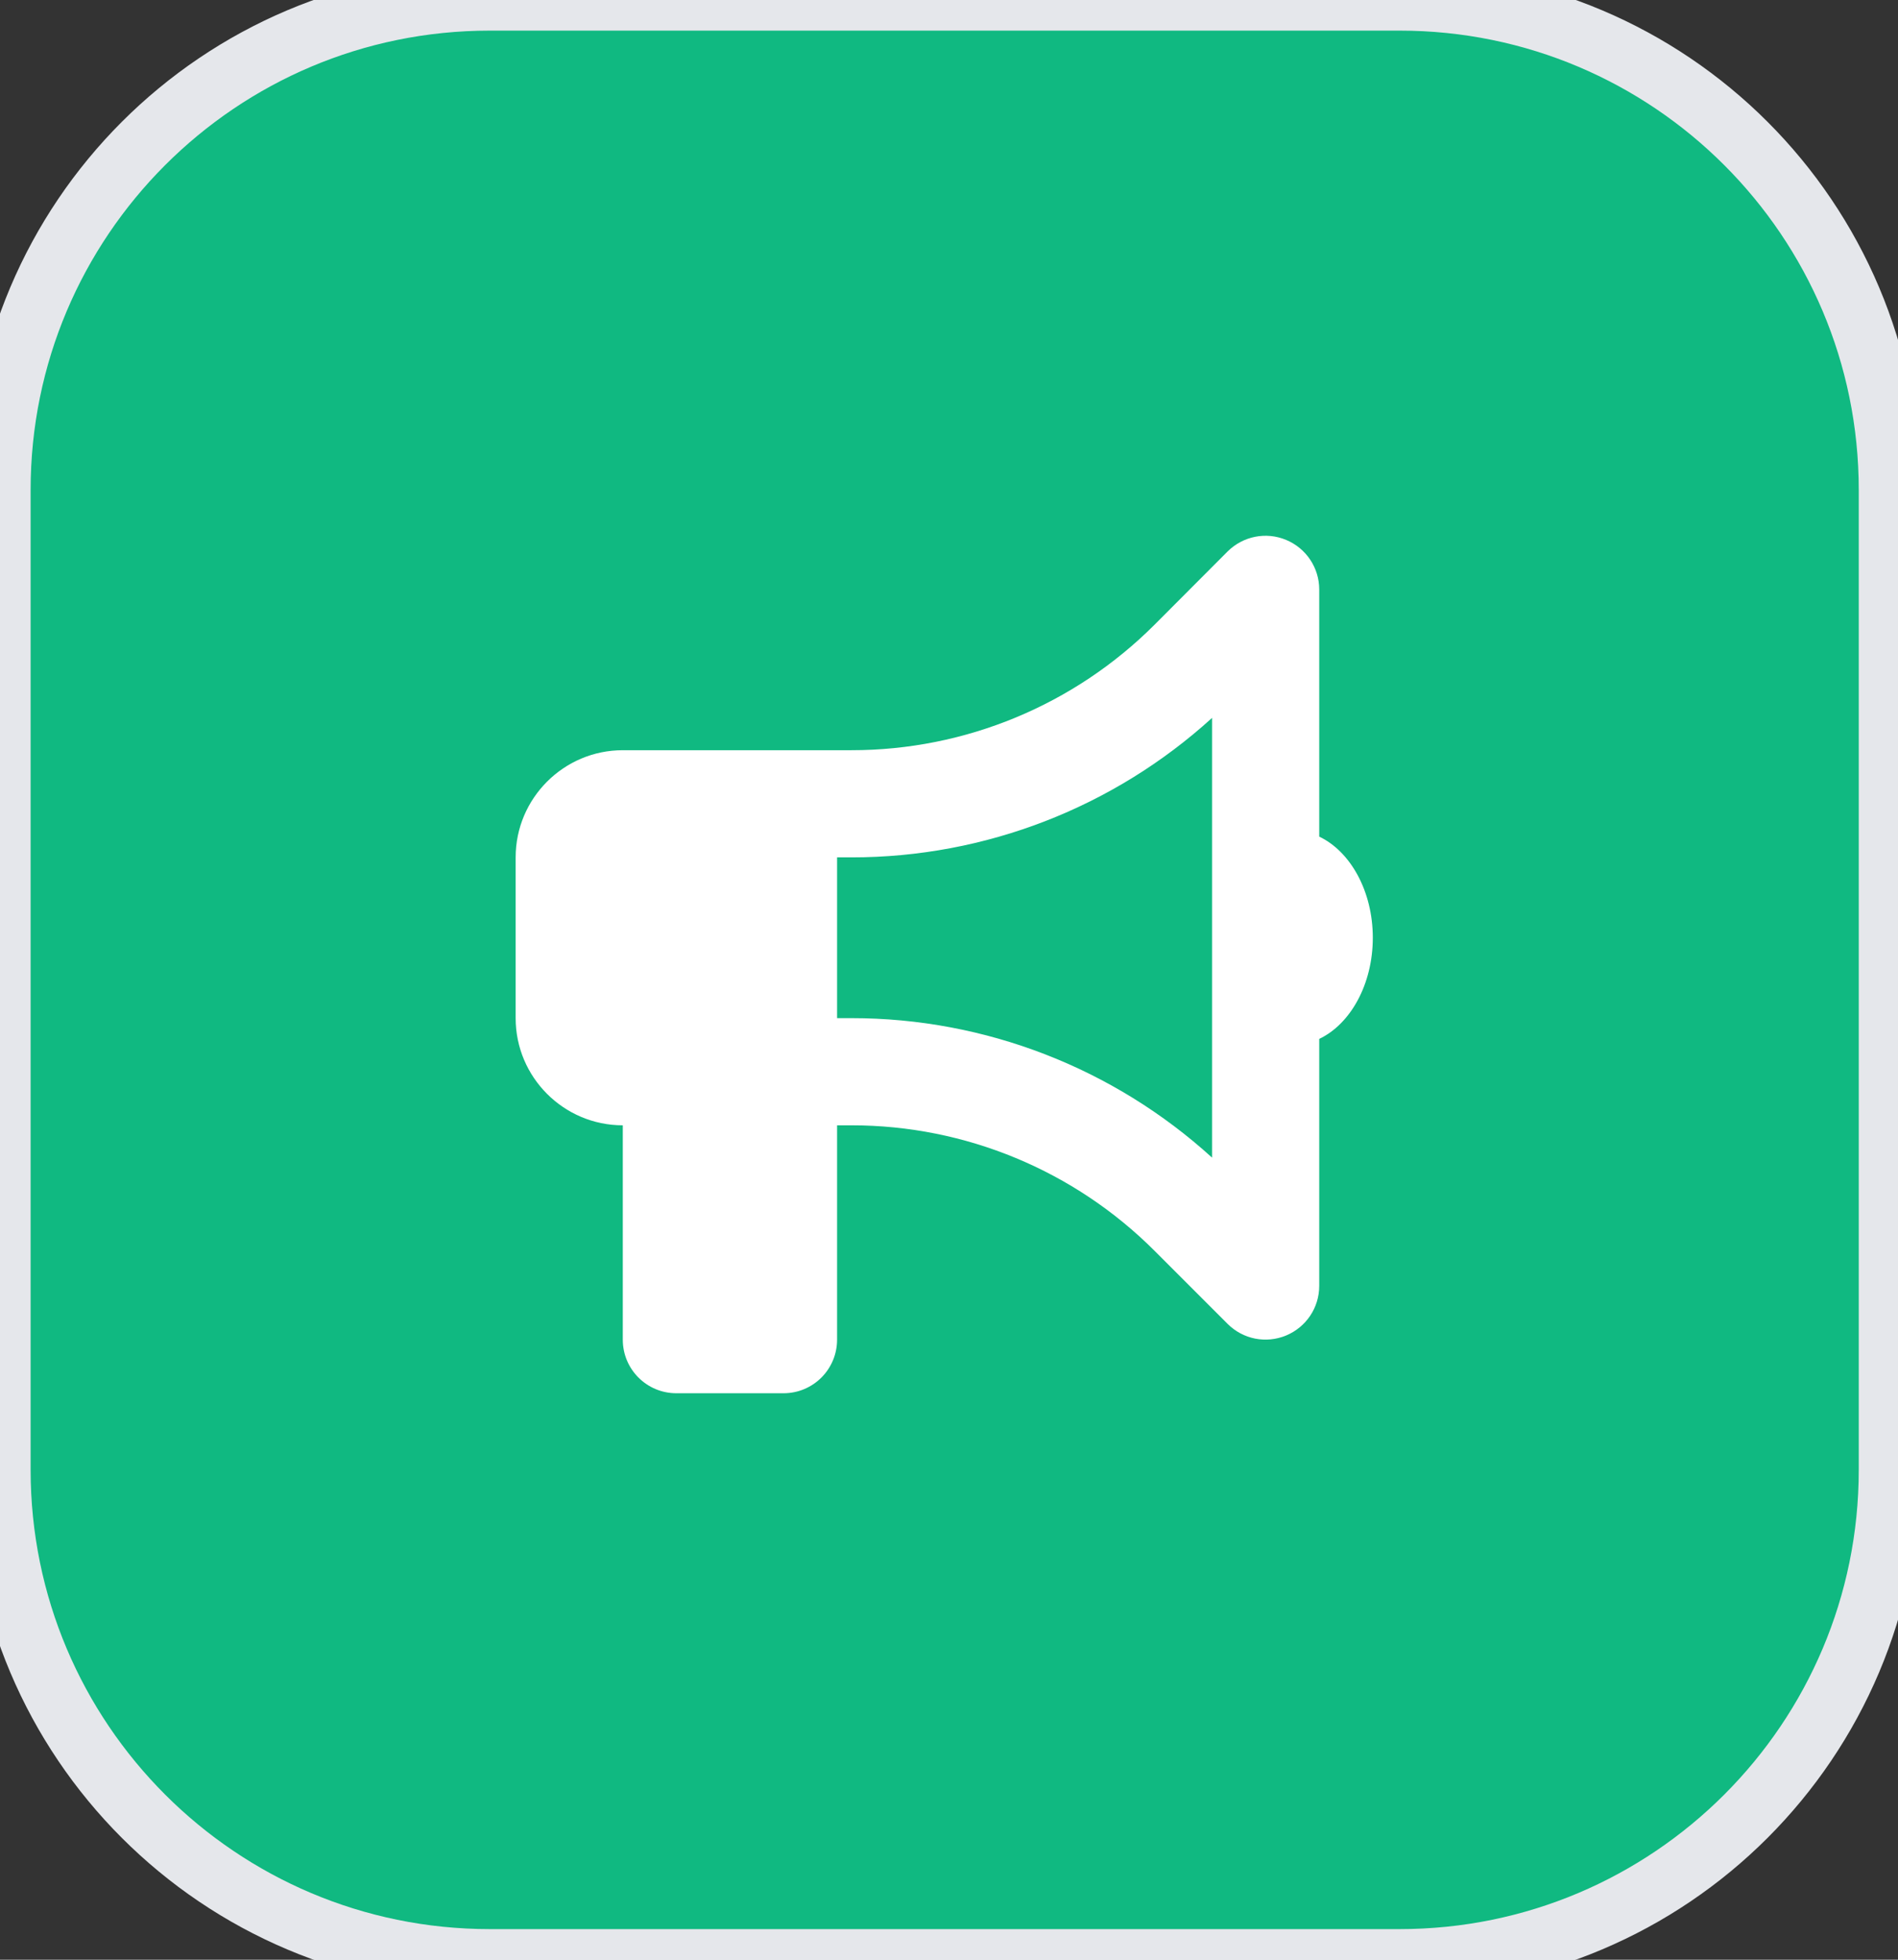<?xml version="1.0" encoding="utf-8"?>
<svg xmlns="http://www.w3.org/2000/svg" fill="none" height="100%" overflow="visible" preserveAspectRatio="none" style="display: block;" viewBox="0 0 31 32" width="100%">
<rect x="0" y="0" width="31" height="32" fill="#333333" stroke="none"/>
<g id="div">
<path d="M22.859 0C27.278 2.91929e-08 30.859 3.582 30.859 8V24C30.859 28.418 27.278 32 22.859 32H8C3.582 32 0 28.418 0 24V8C0 3.582 3.582 2.91929e-08 8 0H22.859Z" fill="#10B981"/>
<path d="M22.859 0C27.278 2.91929e-08 30.859 3.582 30.859 8V24C30.859 28.418 27.278 32 22.859 32H8C3.582 32 0 28.418 0 24V8C0 3.582 3.582 2.91929e-08 8 0H22.859Z" stroke="#E5E7EB"/>
<g id="i">
<g id="svg">
<g id="Frame">
<g clip-path="url(#clip0_0_4)">
<path d="M21.547 9.625C21.547 9.272 21.334 8.952 21.006 8.816C20.677 8.679 20.303 8.755 20.051 9.004L18.859 10.199C17.547 11.512 15.766 12.25 13.91 12.25H13.672H12.797H10.172C9.207 12.25 8.422 13.035 8.422 14V16.625C8.422 17.59 9.207 18.375 10.172 18.375V21.875C10.172 22.359 10.563 22.75 11.047 22.75H12.797C13.281 22.75 13.672 22.359 13.672 21.875V18.375H13.91C15.766 18.375 17.547 19.113 18.859 20.426L20.051 21.618C20.303 21.869 20.677 21.943 21.006 21.807C21.334 21.67 21.547 21.353 21.547 20.997V16.964C22.055 16.723 22.422 16.075 22.422 15.312C22.422 14.55 22.055 13.902 21.547 13.661V9.625ZM19.797 11.722V15.312V18.903C18.189 17.44 16.092 16.625 13.91 16.625H13.672V14H13.91C16.092 14 18.189 13.185 19.797 11.722Z" fill="white" id="Vector"/>
</g>
</g>
</g>
</g>
</g>
<defs>
<clipPath id="clip0_0_4">
<path d="M8.422 8.75H22.422V22.75H8.422V8.75Z" fill="white"/>
</clipPath>
</defs>
</svg>